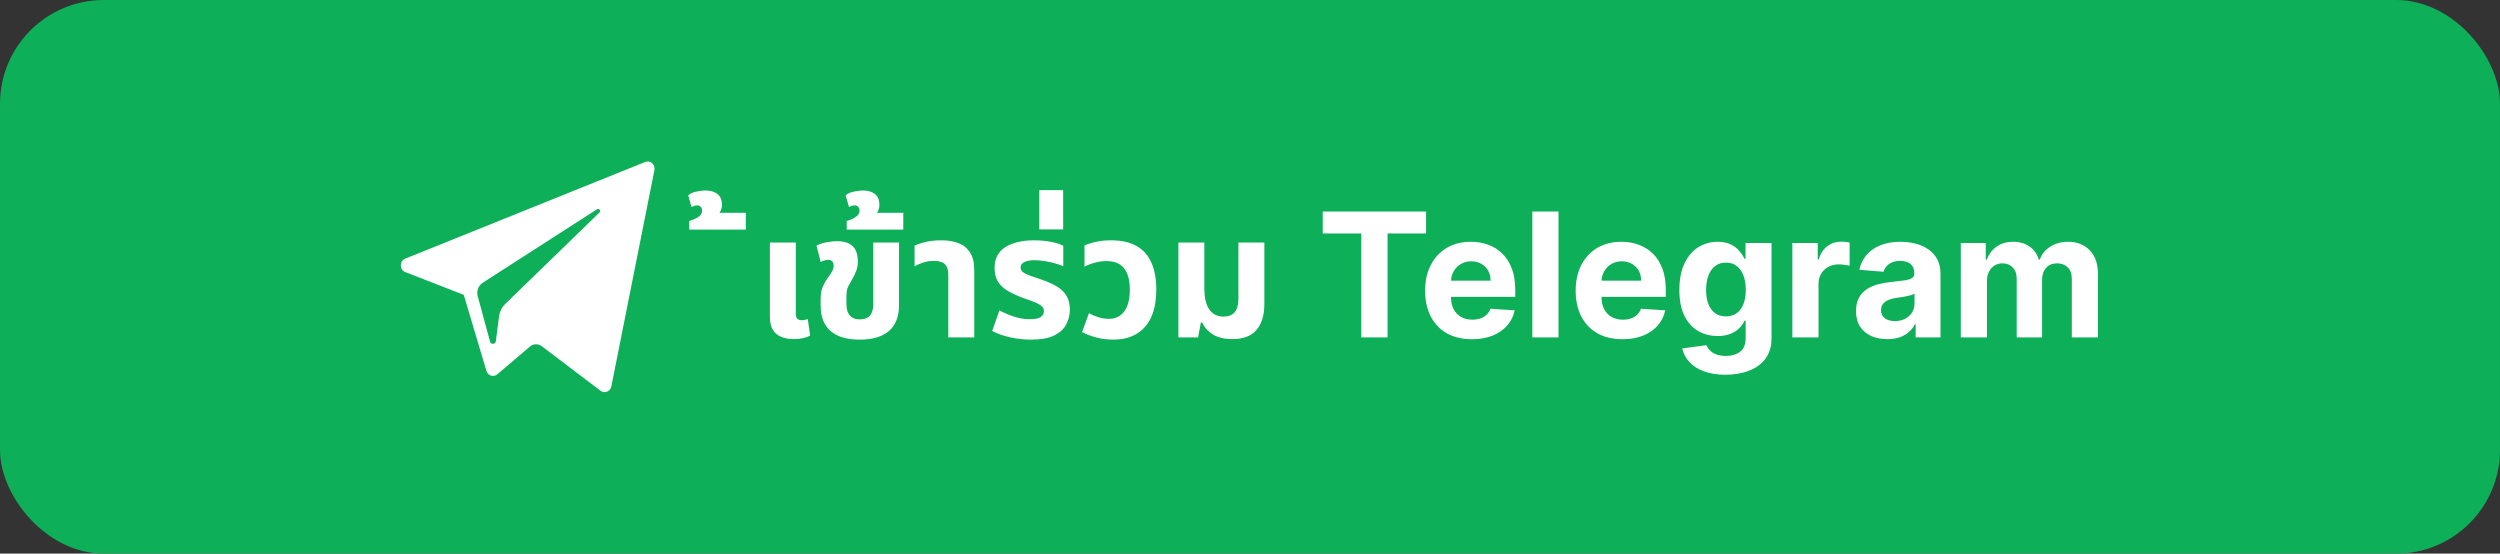 <?xml version="1.0" encoding="UTF-8"?> <svg xmlns="http://www.w3.org/2000/svg" width="289" height="64" viewBox="0 0 289 64" fill="none"><rect x="0" y="0" width="289" height="64" fill="#333333" stroke="none"/><rect width="289" height="64" rx="12" fill="#0DAF58"></rect><path fill-rule="evenodd" clip-rule="evenodd" d="M70.672 44.671L75.65 19.669C75.778 19.024 75.172 18.486 74.584 18.724L46.845 29.897C46.16 30.172 46.166 31.184 46.852 31.453L53.611 34.087L56.228 42.872C56.395 43.434 57.054 43.642 57.491 43.269L61.259 40.062C61.654 39.726 62.216 39.709 62.629 40.022L69.424 45.173C69.892 45.528 70.555 45.261 70.672 44.671ZM55.806 32.685L69.015 24.19C69.252 24.038 69.497 24.373 69.293 24.57L58.391 35.151C58.008 35.523 57.761 36.022 57.691 36.563L57.319 39.437C57.27 39.82 56.754 39.858 56.653 39.487L55.224 34.247C55.061 33.649 55.299 33.011 55.806 32.685Z" fill="white"></path><path d="M79.677 26.54V25.54C79.864 25.487 80.07 25.413 80.297 25.32C80.523 25.227 80.724 25.1 80.897 24.94C81.07 24.78 81.157 24.58 81.157 24.34C81.157 24.153 81.103 24.007 80.997 23.9C80.89 23.793 80.757 23.74 80.597 23.74C80.49 23.74 80.377 23.76 80.257 23.8C80.137 23.84 80.03 23.88 79.937 23.92L79.557 22.58C79.823 22.353 80.157 22.207 80.557 22.14C80.944 22.06 81.27 22.02 81.537 22.02C82.137 22.02 82.61 22.16 82.957 22.44C83.29 22.72 83.457 23.133 83.457 23.68C83.457 23.973 83.383 24.247 83.237 24.5C83.077 24.753 82.837 24.96 82.517 25.12L82.437 24.6H86.217V26.54H79.677ZM91.777 39.2C91.177 39.2 90.67 39.107 90.257 38.92C89.844 38.733 89.53 38.453 89.317 38.08C89.103 37.693 88.997 37.213 88.997 36.64V28.04H91.997V36.28C91.997 36.533 92.05 36.72 92.157 36.84C92.277 36.96 92.457 37.02 92.697 37.02C92.803 37.02 92.917 37.007 93.037 36.98C93.157 36.953 93.27 36.92 93.377 36.88L93.657 38.8C93.403 38.933 93.117 39.033 92.797 39.1C92.477 39.167 92.137 39.2 91.777 39.2ZM99.388 39.26C97.895 39.26 96.768 38.927 96.008 38.26C95.248 37.593 94.868 36.62 94.868 35.34V34.54C94.868 33.993 94.942 33.547 95.088 33.2C95.235 32.84 95.415 32.513 95.628 32.22C95.842 31.927 96.015 31.667 96.148 31.44C96.295 31.2 96.368 30.953 96.368 30.7C96.368 30.46 96.308 30.293 96.188 30.2C96.082 30.093 95.935 30.04 95.748 30.04C95.615 30.04 95.475 30.06 95.328 30.1C95.195 30.14 95.042 30.2 94.868 30.28L94.388 28.4C94.762 28.2 95.162 28.067 95.588 28C96.028 27.92 96.415 27.88 96.748 27.88C97.335 27.88 97.802 27.973 98.148 28.16C98.508 28.347 98.768 28.613 98.928 28.96C99.088 29.307 99.168 29.72 99.168 30.2C99.168 30.613 99.108 30.98 98.988 31.3C98.868 31.607 98.715 31.927 98.528 32.26C98.355 32.567 98.195 32.853 98.048 33.12C97.915 33.387 97.848 33.773 97.848 34.28V35.08C97.848 35.507 97.908 35.86 98.028 36.14C98.162 36.407 98.342 36.607 98.568 36.74C98.808 36.86 99.088 36.92 99.408 36.92C99.928 36.92 100.315 36.773 100.568 36.48C100.822 36.173 100.948 35.74 100.948 35.18V28.04H103.928V35.26C103.928 36.58 103.542 37.58 102.768 38.26C101.995 38.927 100.868 39.26 99.388 39.26ZM97.88 26.54V25.54C98.067 25.487 98.273 25.413 98.5 25.32C98.727 25.227 98.927 25.1 99.1 24.94C99.273 24.78 99.36 24.58 99.36 24.34C99.36 24.153 99.307 24.007 99.2 23.9C99.093 23.793 98.96 23.74 98.8 23.74C98.693 23.74 98.58 23.76 98.46 23.8C98.34 23.84 98.233 23.88 98.14 23.92L97.76 22.58C98.027 22.353 98.36 22.207 98.76 22.14C99.147 22.06 99.473 22.02 99.74 22.02C100.34 22.02 100.813 22.16 101.16 22.44C101.493 22.72 101.66 23.133 101.66 23.68C101.66 23.973 101.587 24.247 101.44 24.5C101.28 24.753 101.04 24.96 100.72 25.12L100.64 24.6H104.42V26.54H97.88ZM109.624 39V31.76C109.624 31.2 109.491 30.793 109.224 30.54C108.971 30.287 108.551 30.16 107.964 30.16C107.524 30.16 107.118 30.22 106.744 30.34C106.384 30.46 106.044 30.607 105.724 30.78V28.38C106.018 28.247 106.431 28.113 106.964 27.98C107.498 27.847 108.124 27.78 108.844 27.78C109.578 27.78 110.224 27.887 110.784 28.1C111.358 28.313 111.804 28.673 112.124 29.18C112.458 29.673 112.624 30.353 112.624 31.22V39H109.624ZM119.176 39.26C118.389 39.26 117.596 39.173 116.796 39C116.009 38.827 115.309 38.58 114.696 38.26L115.536 35.88C115.802 36.027 116.122 36.18 116.496 36.34C116.869 36.5 117.276 36.633 117.716 36.74C118.156 36.847 118.602 36.9 119.056 36.9C119.589 36.9 119.989 36.827 120.256 36.68C120.536 36.52 120.676 36.28 120.676 35.96C120.676 35.72 120.582 35.527 120.396 35.38C120.222 35.22 119.962 35.073 119.616 34.94C119.269 34.793 118.856 34.64 118.376 34.48C117.669 34.227 117.062 33.953 116.556 33.66C116.049 33.367 115.656 33.007 115.376 32.58C115.109 32.153 114.976 31.62 114.976 30.98C114.976 30.247 115.162 29.647 115.536 29.18C115.909 28.713 116.436 28.367 117.116 28.14C117.796 27.9 118.589 27.78 119.496 27.78C120.242 27.78 120.916 27.84 121.516 27.96C122.116 28.08 122.582 28.233 122.916 28.42V30.78C122.689 30.673 122.389 30.567 122.016 30.46C121.656 30.353 121.262 30.267 120.836 30.2C120.422 30.12 120.022 30.08 119.636 30.08C119.089 30.08 118.676 30.153 118.396 30.3C118.116 30.447 117.976 30.653 117.976 30.92C117.976 31.133 118.069 31.313 118.256 31.46C118.456 31.607 118.742 31.747 119.116 31.88C119.489 32 119.936 32.153 120.456 32.34C121.149 32.58 121.736 32.847 122.216 33.14C122.696 33.433 123.056 33.793 123.296 34.22C123.549 34.647 123.676 35.173 123.676 35.8C123.676 36.4 123.536 36.967 123.256 37.5C122.989 38.02 122.529 38.447 121.876 38.78C121.222 39.1 120.322 39.26 119.176 39.26ZM120.142 26.52V21.98H122.902V26.52H120.142ZM128.687 39.26C128.007 39.26 127.367 39.18 126.767 39.02C126.167 38.873 125.607 38.66 125.087 38.38L125.887 36.2C126.181 36.373 126.534 36.527 126.947 36.66C127.361 36.793 127.767 36.86 128.167 36.86C128.914 36.86 129.507 36.58 129.947 36.02C130.387 35.447 130.607 34.593 130.607 33.46C130.607 32.393 130.387 31.58 129.947 31.02C129.507 30.46 128.821 30.18 127.887 30.18C127.447 30.18 126.994 30.247 126.527 30.38C126.061 30.5 125.674 30.653 125.367 30.84V28.38C125.781 28.193 126.247 28.047 126.767 27.94C127.287 27.833 127.841 27.78 128.427 27.78C129.654 27.78 130.654 28.007 131.427 28.46C132.201 28.913 132.767 29.567 133.127 30.42C133.487 31.26 133.667 32.273 133.667 33.46C133.667 35.353 133.234 36.793 132.367 37.78C131.501 38.767 130.274 39.26 128.687 39.26ZM142.501 39.2C141.554 39.2 140.787 39.02 140.201 38.66C139.627 38.3 139.221 37.84 138.981 37.28H138.821L138.501 39H136.221V28.04H139.221V33.28C139.221 34.04 139.307 34.667 139.481 35.16C139.654 35.64 139.907 36 140.241 36.24C140.574 36.48 140.974 36.6 141.441 36.6C142.001 36.6 142.427 36.433 142.721 36.1C143.014 35.767 143.161 35.233 143.161 34.5V28.04H146.161V35.16C146.161 36.027 146.021 36.76 145.741 37.36C145.474 37.96 145.067 38.42 144.521 38.74C143.974 39.047 143.301 39.2 142.501 39.2ZM152.909 26.99V24.454H164.855V26.99H160.402V39H157.363V26.99H152.909ZM170.156 39.213C169.033 39.213 168.067 38.986 167.258 38.531C166.453 38.072 165.833 37.423 165.397 36.585C164.961 35.742 164.744 34.746 164.744 33.595C164.744 32.473 164.961 31.488 165.397 30.641C165.833 29.793 166.446 29.133 167.237 28.659C168.032 28.186 168.965 27.949 170.035 27.949C170.754 27.949 171.424 28.065 172.045 28.297C172.67 28.524 173.214 28.867 173.678 29.327C174.147 29.786 174.512 30.364 174.772 31.06C175.032 31.751 175.163 32.561 175.163 33.489V34.32H165.951V32.445H172.315C172.315 32.009 172.22 31.623 172.031 31.287C171.841 30.951 171.578 30.688 171.242 30.499C170.911 30.305 170.525 30.207 170.085 30.207C169.625 30.207 169.218 30.314 168.863 30.527C168.513 30.735 168.238 31.017 168.039 31.372C167.84 31.723 167.738 32.113 167.734 32.544V34.327C167.734 34.867 167.833 35.333 168.032 35.726C168.236 36.119 168.522 36.422 168.891 36.635C169.261 36.848 169.699 36.955 170.205 36.955C170.541 36.955 170.849 36.907 171.129 36.812C171.408 36.718 171.647 36.576 171.846 36.386C172.045 36.197 172.196 35.965 172.3 35.69L175.099 35.875C174.957 36.547 174.665 37.135 174.225 37.636C173.79 38.133 173.226 38.522 172.535 38.801C171.848 39.076 171.055 39.213 170.156 39.213ZM180.163 24.454V39H177.137V24.454H180.163ZM187.558 39.213C186.436 39.213 185.47 38.986 184.66 38.531C183.855 38.072 183.235 37.423 182.799 36.585C182.364 35.742 182.146 34.746 182.146 33.595C182.146 32.473 182.364 31.488 182.799 30.641C183.235 29.793 183.848 29.133 184.639 28.659C185.434 28.186 186.367 27.949 187.437 27.949C188.157 27.949 188.827 28.065 189.447 28.297C190.072 28.524 190.617 28.867 191.081 29.327C191.549 29.786 191.914 30.364 192.174 31.06C192.435 31.751 192.565 32.561 192.565 33.489V34.32H183.353V32.445H189.717C189.717 32.009 189.622 31.623 189.433 31.287C189.243 30.951 188.981 30.688 188.645 30.499C188.313 30.305 187.927 30.207 187.487 30.207C187.028 30.207 186.62 30.314 186.265 30.527C185.915 30.735 185.64 31.017 185.441 31.372C185.243 31.723 185.141 32.113 185.136 32.544V34.327C185.136 34.867 185.235 35.333 185.434 35.726C185.638 36.119 185.924 36.422 186.294 36.635C186.663 36.848 187.101 36.955 187.608 36.955C187.944 36.955 188.252 36.907 188.531 36.812C188.81 36.718 189.049 36.576 189.248 36.386C189.447 36.197 189.599 35.965 189.703 35.69L192.501 35.875C192.359 36.547 192.068 37.135 191.627 37.636C191.192 38.133 190.628 38.522 189.937 38.801C189.251 39.076 188.458 39.213 187.558 39.213ZM199.454 43.318C198.474 43.318 197.634 43.183 196.933 42.913C196.237 42.648 195.683 42.286 195.271 41.827C194.859 41.367 194.592 40.851 194.468 40.278L197.267 39.902C197.352 40.12 197.487 40.323 197.672 40.513C197.856 40.702 198.1 40.854 198.403 40.967C198.711 41.086 199.085 41.145 199.525 41.145C200.183 41.145 200.725 40.984 201.152 40.662C201.583 40.345 201.798 39.812 201.798 39.064V37.068H201.67C201.538 37.371 201.339 37.658 201.074 37.928C200.808 38.197 200.467 38.418 200.051 38.588C199.634 38.758 199.137 38.844 198.559 38.844C197.74 38.844 196.994 38.654 196.322 38.276C195.654 37.892 195.122 37.307 194.724 36.521C194.331 35.731 194.135 34.731 194.135 33.524C194.135 32.288 194.336 31.256 194.738 30.428C195.141 29.599 195.676 28.979 196.343 28.567C197.016 28.155 197.752 27.949 198.552 27.949C199.163 27.949 199.674 28.053 200.086 28.261C200.498 28.465 200.83 28.721 201.081 29.028C201.336 29.331 201.533 29.63 201.67 29.923H201.784V28.091H204.788V39.106C204.788 40.035 204.561 40.811 204.106 41.436C203.652 42.061 203.022 42.53 202.217 42.842C201.417 43.16 200.496 43.318 199.454 43.318ZM199.518 36.571C200.006 36.571 200.418 36.45 200.754 36.209C201.095 35.963 201.355 35.612 201.535 35.158C201.72 34.698 201.812 34.149 201.812 33.51C201.812 32.871 201.722 32.317 201.542 31.848C201.362 31.375 201.102 31.008 200.761 30.747C200.42 30.487 200.006 30.357 199.518 30.357C199.021 30.357 198.602 30.491 198.261 30.761C197.92 31.026 197.662 31.396 197.487 31.869C197.312 32.343 197.224 32.89 197.224 33.51C197.224 34.14 197.312 34.684 197.487 35.144C197.667 35.598 197.925 35.951 198.261 36.202C198.602 36.448 199.021 36.571 199.518 36.571ZM207.196 39V28.091H210.129V29.994H210.243C210.441 29.317 210.775 28.806 211.244 28.46C211.713 28.11 212.252 27.935 212.863 27.935C213.015 27.935 213.178 27.944 213.353 27.963C213.529 27.982 213.682 28.008 213.815 28.041V30.726C213.673 30.683 213.476 30.645 213.225 30.612C212.975 30.579 212.745 30.562 212.537 30.562C212.092 30.562 211.694 30.66 211.343 30.854C210.998 31.043 210.723 31.308 210.52 31.649C210.321 31.99 210.221 32.383 210.221 32.828V39H207.196ZM218.178 39.206C217.482 39.206 216.861 39.085 216.317 38.844C215.772 38.597 215.341 38.235 215.024 37.757C214.712 37.274 214.555 36.673 214.555 35.953C214.555 35.347 214.667 34.838 214.889 34.426C215.112 34.014 215.415 33.683 215.798 33.432C216.182 33.181 216.617 32.992 217.105 32.864C217.598 32.736 218.114 32.646 218.653 32.594C219.288 32.528 219.799 32.466 220.188 32.409C220.576 32.347 220.857 32.258 221.033 32.139C221.208 32.021 221.295 31.846 221.295 31.614V31.571C221.295 31.121 221.153 30.773 220.869 30.527C220.59 30.281 220.192 30.158 219.676 30.158C219.132 30.158 218.698 30.278 218.376 30.52C218.054 30.757 217.841 31.055 217.737 31.415L214.939 31.188C215.081 30.525 215.36 29.952 215.777 29.469C216.194 28.981 216.731 28.607 217.389 28.347C218.052 28.081 218.819 27.949 219.69 27.949C220.296 27.949 220.876 28.02 221.43 28.162C221.989 28.304 222.484 28.524 222.915 28.822C223.35 29.121 223.694 29.504 223.945 29.973C224.196 30.437 224.321 30.993 224.321 31.642V39H221.452V37.487H221.366C221.191 37.828 220.957 38.129 220.663 38.389C220.37 38.645 220.017 38.846 219.605 38.993C219.193 39.135 218.717 39.206 218.178 39.206ZM219.044 37.118C219.489 37.118 219.882 37.03 220.223 36.855C220.564 36.675 220.831 36.434 221.026 36.131C221.22 35.828 221.317 35.484 221.317 35.101V33.943C221.222 34.005 221.092 34.062 220.926 34.114C220.765 34.161 220.583 34.206 220.379 34.249C220.176 34.286 219.972 34.322 219.768 34.355C219.565 34.383 219.38 34.41 219.214 34.433C218.859 34.485 218.549 34.568 218.284 34.682C218.019 34.795 217.813 34.949 217.666 35.144C217.519 35.333 217.446 35.57 217.446 35.854C217.446 36.266 217.595 36.581 217.893 36.798C218.196 37.011 218.58 37.118 219.044 37.118ZM226.668 39V28.091H229.552V30.016H229.68C229.907 29.376 230.286 28.872 230.816 28.503C231.346 28.134 231.981 27.949 232.719 27.949C233.468 27.949 234.104 28.136 234.63 28.51C235.156 28.879 235.506 29.381 235.681 30.016H235.795C236.017 29.391 236.42 28.891 237.002 28.517C237.589 28.138 238.283 27.949 239.083 27.949C240.101 27.949 240.927 28.273 241.562 28.922C242.201 29.566 242.521 30.48 242.521 31.663V39H239.502V32.26C239.502 31.654 239.341 31.199 239.019 30.896C238.697 30.593 238.295 30.442 237.812 30.442C237.263 30.442 236.834 30.617 236.526 30.967C236.219 31.313 236.065 31.77 236.065 32.338V39H233.131V32.196C233.131 31.661 232.978 31.235 232.67 30.918C232.367 30.6 231.967 30.442 231.469 30.442C231.133 30.442 230.83 30.527 230.56 30.697C230.295 30.863 230.085 31.098 229.928 31.401C229.772 31.699 229.694 32.049 229.694 32.452V39H226.668Z" fill="white"></path></svg> 